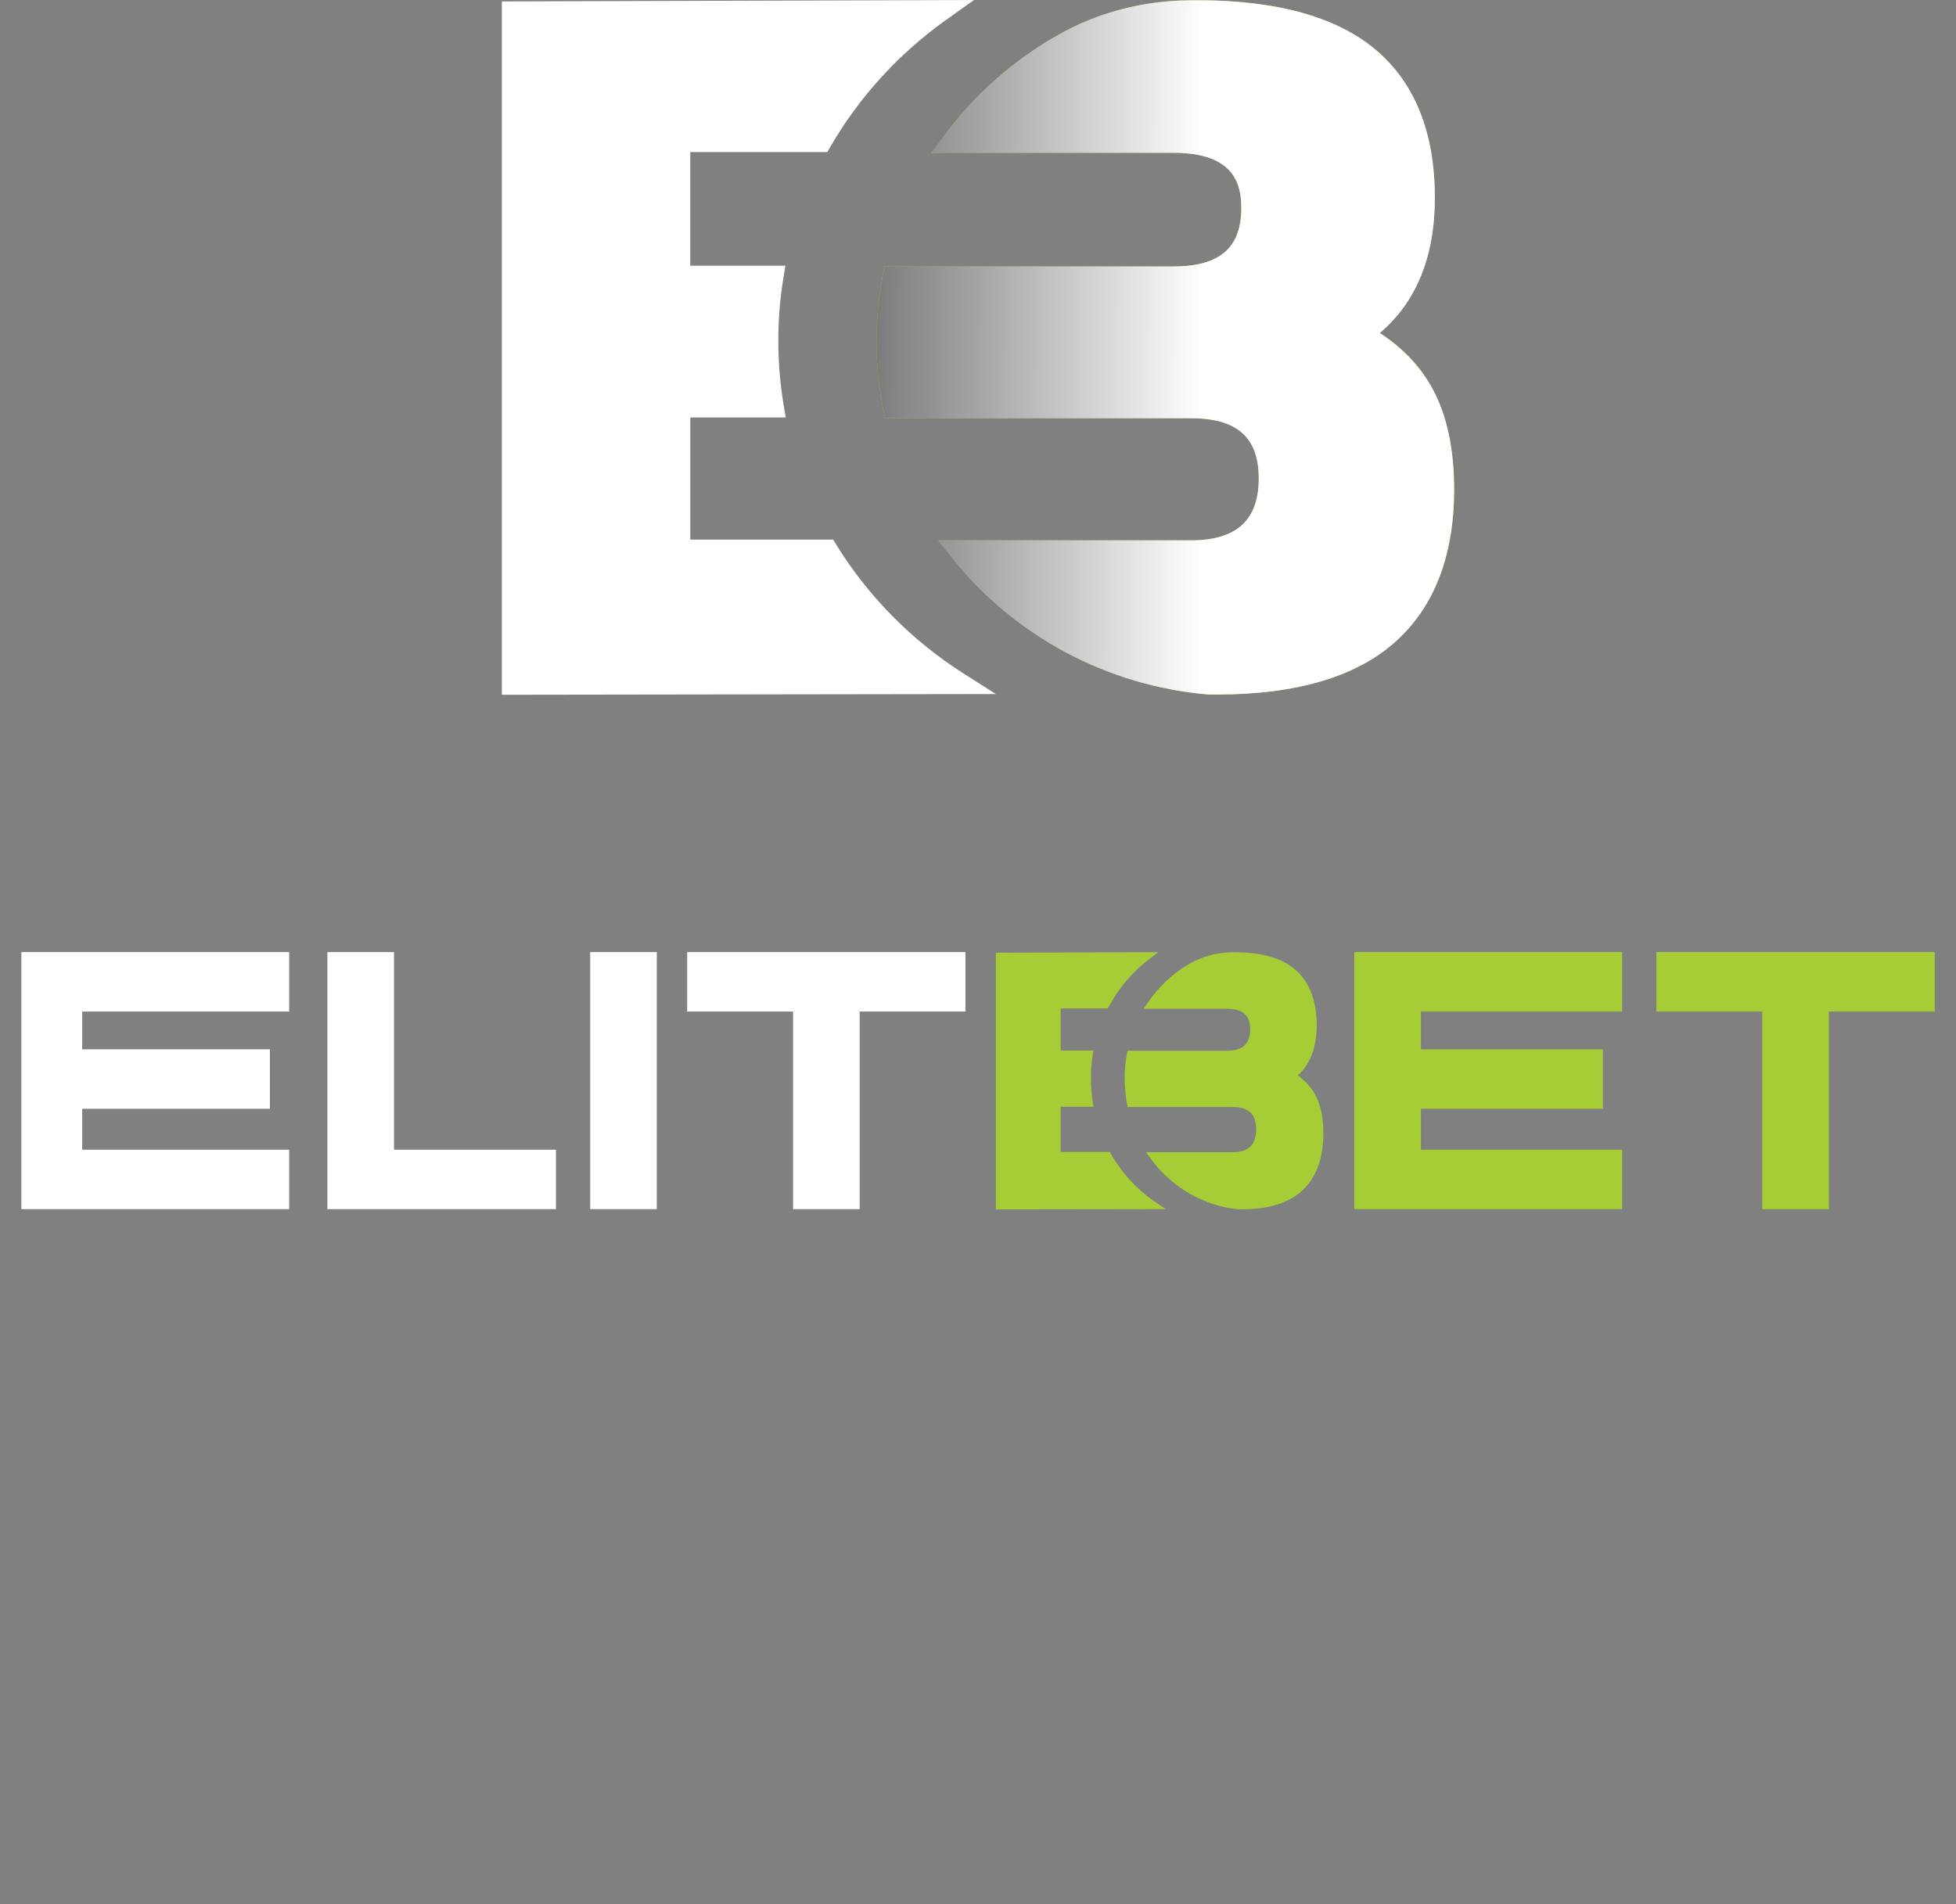 <svg viewBox="0 0 76 74" fill="none" xmlns="http://www.w3.org/2000/svg">
    <rect x="0" y="0" width="76" height="74" fill="#808080" stroke="none"/>
    <path d="M53.612 12.942C55.032 11.736 55.75 9.97 55.75 7.684C55.75 5.149 54.973 3.211 53.439 1.924C51.926 0.653 49.601 0.009 46.527 0.009L46.169 0.012C44.412 0.031 42.682 0.475 41.158 1.331C39.418 2.308 37.891 3.644 36.705 5.252L36.198 5.938H45.595C47.957 5.938 48.231 7.16 48.231 8.079C48.231 9.631 47.394 10.354 45.595 10.354H34.37L34.301 10.707C34.137 11.548 34.055 12.412 34.055 13.275C34.055 14.138 34.141 15.041 34.314 15.903L34.384 16.254H46.272C48.07 16.254 48.908 16.997 48.908 18.594C48.908 20.191 48.071 20.999 46.272 20.999H36.456L37.012 21.697C39.425 24.731 43.045 26.661 46.941 26.989H46.959L47.279 26.991C50.355 26.991 52.682 26.307 54.199 24.957C55.726 23.597 56.5 21.601 56.5 19.022C56.5 17.446 56.217 16.128 55.66 15.106C55.191 14.245 54.503 13.52 53.611 12.942H53.612Z" fill="#A6CD36"/>
    <path d="M32.498 21.179L32.37 20.969H26.822V16.223H30.529L30.445 15.721C30.31 14.906 30.241 14.073 30.241 13.245C30.241 12.418 30.306 11.618 30.435 10.826L30.517 10.325H26.821V5.91H32.145L32.273 5.689C33.376 3.781 34.921 2.085 36.741 0.787L37.844 0L19.5 0.055V27L38.693 26.972L37.445 26.178C35.442 24.905 33.732 23.177 32.5 21.179H32.498Z" fill="white"/>
    <path style="mix-blend-mode:multiply" d="M53.613 12.942C55.033 11.736 55.751 9.97 55.751 7.684C55.751 5.149 54.974 3.211 53.44 1.924C51.927 0.653 49.602 0.009 46.529 0.009L46.191 0.012C44.419 0.031 42.676 0.476 41.142 1.341C39.409 2.316 37.888 3.649 36.705 5.252L36.198 5.938H45.595C47.957 5.938 48.231 7.16 48.231 8.079C48.231 9.631 47.394 10.354 45.595 10.354H34.37L34.301 10.707C34.137 11.548 34.055 12.412 34.055 13.275C34.055 14.138 34.141 15.041 34.314 15.903L34.384 16.254H46.272C48.07 16.254 48.908 16.997 48.908 18.594C48.908 20.191 48.071 20.999 46.272 20.999H36.456L37.012 21.697C39.425 24.731 43.045 26.661 46.941 26.989H46.959L47.279 26.991C50.355 26.991 52.682 26.307 54.199 24.957C55.726 23.597 56.5 21.601 56.5 19.022C56.5 17.446 56.217 16.128 55.66 15.106C55.191 14.245 54.503 13.52 53.611 12.942H53.613Z" fill="url(#paint0_linear_8365_116514)"/>
    <path d="M0.83 46.99H11.236V44.68H3.194V43.09H10.488V40.779H3.194V39.311H11.236V37H0.83V46.99Z" fill="white"/>
    <path d="M15.309 37H12.721V46.99H21.6V44.68H15.309V37Z" fill="white"/>
    <path d="M25.52 37H22.932V46.99H25.52V37Z" fill="white"/>
    <path d="M26.701 39.311H30.814V46.99H33.402V39.311H37.514V37H26.701V39.311Z" fill="white"/>
    <path d="M52.621 46.99H63.027V44.68H55.209V43.09H62.28V40.779H55.209V39.311H63.027V37H52.621V46.99Z" fill="#A6CD36"/>
    <path d="M64.359 37V39.311H68.472V46.99H71.06V39.311H75.172V37H64.359Z" fill="#A6CD36"/>
    <path d="M50.425 41.795C50.913 41.348 51.16 40.695 51.16 39.848C51.16 38.909 50.892 38.192 50.365 37.716C49.845 37.245 49.045 37.007 47.988 37.007L47.865 37.008C47.261 37.015 46.666 37.18 46.141 37.496C45.543 37.858 45.018 38.353 44.61 38.948L44.436 39.202H47.667C48.479 39.202 48.574 39.654 48.574 39.994C48.574 40.569 48.285 40.836 47.667 40.836H43.808L43.784 40.967C43.728 41.278 43.699 41.598 43.699 41.918C43.699 42.237 43.729 42.572 43.788 42.891L43.812 43.021H47.901C48.519 43.021 48.807 43.296 48.807 43.887C48.807 44.479 48.519 44.778 47.901 44.778H44.525L44.716 45.037C45.545 46.16 46.79 46.874 48.131 46.996H48.137H48.247C49.304 46.996 50.105 46.743 50.626 46.243C51.151 45.74 51.418 45.001 51.418 44.046C51.418 43.463 51.32 42.975 51.129 42.596C50.967 42.277 50.73 42.009 50.424 41.795H50.425Z" fill="#A6CD36"/>
    <path d="M43.164 44.844L43.119 44.767H41.212V43.01H42.487L42.458 42.824C42.412 42.522 42.388 42.213 42.388 41.907C42.388 41.601 42.41 41.304 42.455 41.011L42.483 40.826H41.212V39.191H43.043L43.087 39.11C43.466 38.403 43.997 37.776 44.623 37.295L45.002 37.004L38.693 37.024V47L45.294 46.99L44.864 46.696C44.176 46.224 43.587 45.584 43.164 44.846V44.844Z" fill="#A6CD36"/>
    <defs>
        <linearGradient id="paint0_linear_8365_116514" x1="46.733" y1="13.5" x2="21.973" y2="13.385" gradientUnits="userSpaceOnUse">
            <stop stop-color="white"/>
            <stop offset="1"/>
        </linearGradient>
    </defs>
</svg>
